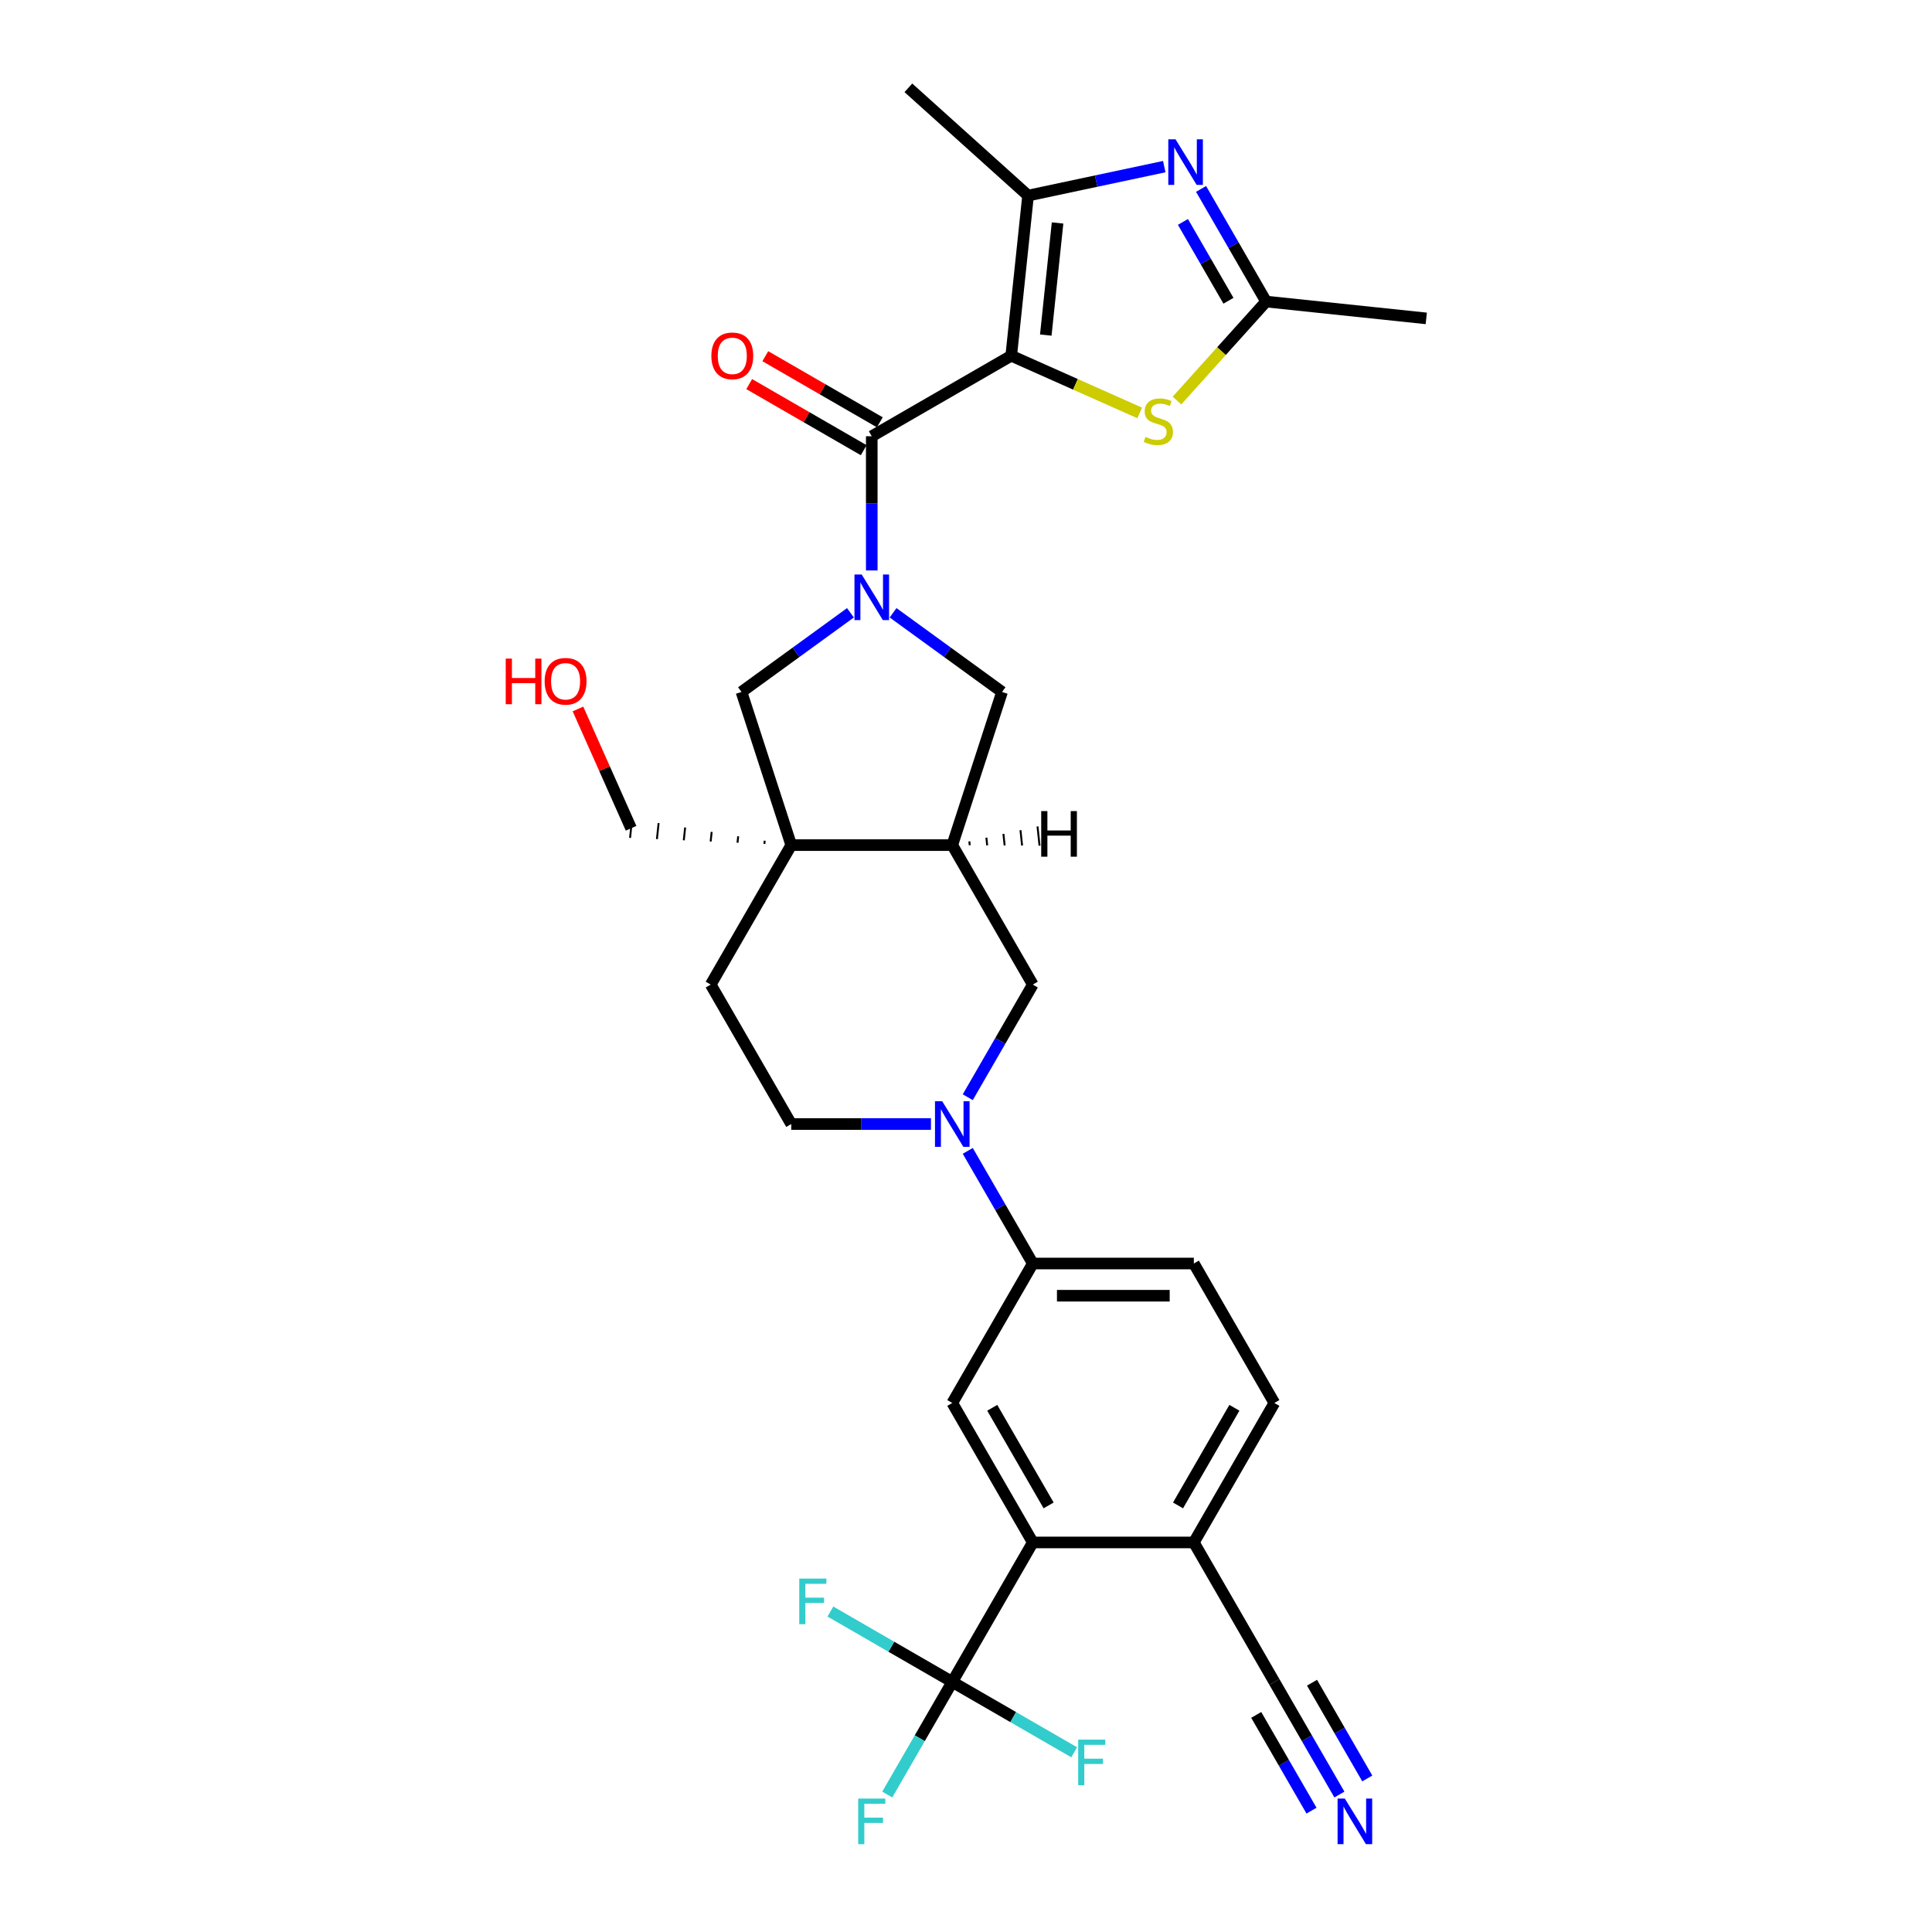 <?xml version='1.0' encoding='iso-8859-1'?>
<svg version='1.1' baseProfile='full'
              xmlns='http://www.w3.org/2000/svg'
                      xmlns:rdkit='http://www.rdkit.org/xml'
                      xmlns:xlink='http://www.w3.org/1999/xlink'
                  xml:space='preserve'
width='1000px' height='1000px' viewBox='0 0 1000 1000'>
<!-- END OF HEADER -->
<rect style='opacity:1.0;fill:#FFFFFF;stroke:none' width='1000' height='1000' x='0' y='0'> </rect>
<path class='bond-1' d='M 523.41,184.128 L 451.222,225.806' style='fill:none;fill-rule:evenodd;stroke:#000000;stroke-width:6px;stroke-linecap:butt;stroke-linejoin:miter;stroke-opacity:1' />
<path class='bond-2' d='M 523.41,184.128 L 532.123,101.23' style='fill:none;fill-rule:evenodd;stroke:#000000;stroke-width:6px;stroke-linecap:butt;stroke-linejoin:miter;stroke-opacity:1' />
<path class='bond-2' d='M 541.296,173.436 L 547.395,115.407' style='fill:none;fill-rule:evenodd;stroke:#000000;stroke-width:6px;stroke-linecap:butt;stroke-linejoin:miter;stroke-opacity:1' />
<path class='bond-4' d='M 523.41,184.128 L 556.658,198.931' style='fill:none;fill-rule:evenodd;stroke:#000000;stroke-width:6px;stroke-linecap:butt;stroke-linejoin:miter;stroke-opacity:1' />
<path class='bond-4' d='M 556.658,198.931 L 589.906,213.734' style='fill:none;fill-rule:evenodd;stroke:#CCCC00;stroke-width:6px;stroke-linecap:butt;stroke-linejoin:miter;stroke-opacity:1' />
<path class='bond-0' d='M 451.222,295.273 L 451.222,260.539' style='fill:none;fill-rule:evenodd;stroke:#0000FF;stroke-width:6px;stroke-linecap:butt;stroke-linejoin:miter;stroke-opacity:1' />
<path class='bond-0' d='M 451.222,260.539 L 451.222,225.806' style='fill:none;fill-rule:evenodd;stroke:#000000;stroke-width:6px;stroke-linecap:butt;stroke-linejoin:miter;stroke-opacity:1' />
<path class='bond-11' d='M 440.186,317.179 L 411.986,337.667' style='fill:none;fill-rule:evenodd;stroke:#0000FF;stroke-width:6px;stroke-linecap:butt;stroke-linejoin:miter;stroke-opacity:1' />
<path class='bond-11' d='M 411.986,337.667 L 383.787,358.155' style='fill:none;fill-rule:evenodd;stroke:#000000;stroke-width:6px;stroke-linecap:butt;stroke-linejoin:miter;stroke-opacity:1' />
<path class='bond-12' d='M 462.258,317.179 L 490.458,337.667' style='fill:none;fill-rule:evenodd;stroke:#0000FF;stroke-width:6px;stroke-linecap:butt;stroke-linejoin:miter;stroke-opacity:1' />
<path class='bond-12' d='M 490.458,337.667 L 518.658,358.155' style='fill:none;fill-rule:evenodd;stroke:#000000;stroke-width:6px;stroke-linecap:butt;stroke-linejoin:miter;stroke-opacity:1' />
<path class='bond-19' d='M 455.39,218.587 L 425.756,201.478' style='fill:none;fill-rule:evenodd;stroke:#000000;stroke-width:6px;stroke-linecap:butt;stroke-linejoin:miter;stroke-opacity:1' />
<path class='bond-19' d='M 425.756,201.478 L 396.123,184.369' style='fill:none;fill-rule:evenodd;stroke:#FF0000;stroke-width:6px;stroke-linecap:butt;stroke-linejoin:miter;stroke-opacity:1' />
<path class='bond-19' d='M 447.054,233.024 L 417.421,215.915' style='fill:none;fill-rule:evenodd;stroke:#000000;stroke-width:6px;stroke-linecap:butt;stroke-linejoin:miter;stroke-opacity:1' />
<path class='bond-19' d='M 417.421,215.915 L 387.787,198.806' style='fill:none;fill-rule:evenodd;stroke:#FF0000;stroke-width:6px;stroke-linecap:butt;stroke-linejoin:miter;stroke-opacity:1' />
<path class='bond-3' d='M 532.123,101.23 L 567.371,93.737' style='fill:none;fill-rule:evenodd;stroke:#000000;stroke-width:6px;stroke-linecap:butt;stroke-linejoin:miter;stroke-opacity:1' />
<path class='bond-3' d='M 567.371,93.737 L 602.62,86.245' style='fill:none;fill-rule:evenodd;stroke:#0000FF;stroke-width:6px;stroke-linecap:butt;stroke-linejoin:miter;stroke-opacity:1' />
<path class='bond-28' d='M 532.123,101.23 L 470.178,45.455' style='fill:none;fill-rule:evenodd;stroke:#000000;stroke-width:6px;stroke-linecap:butt;stroke-linejoin:miter;stroke-opacity:1' />
<path class='bond-31' d='M 621.674,97.786 L 638.503,126.937' style='fill:none;fill-rule:evenodd;stroke:#0000FF;stroke-width:6px;stroke-linecap:butt;stroke-linejoin:miter;stroke-opacity:1' />
<path class='bond-31' d='M 638.503,126.937 L 655.333,156.087' style='fill:none;fill-rule:evenodd;stroke:#000000;stroke-width:6px;stroke-linecap:butt;stroke-linejoin:miter;stroke-opacity:1' />
<path class='bond-31' d='M 612.285,114.867 L 624.066,135.272' style='fill:none;fill-rule:evenodd;stroke:#0000FF;stroke-width:6px;stroke-linecap:butt;stroke-linejoin:miter;stroke-opacity:1' />
<path class='bond-31' d='M 624.066,135.272 L 635.847,155.677' style='fill:none;fill-rule:evenodd;stroke:#000000;stroke-width:6px;stroke-linecap:butt;stroke-linejoin:miter;stroke-opacity:1' />
<path class='bond-9' d='M 609.211,207.311 L 632.272,181.699' style='fill:none;fill-rule:evenodd;stroke:#CCCC00;stroke-width:6px;stroke-linecap:butt;stroke-linejoin:miter;stroke-opacity:1' />
<path class='bond-9' d='M 632.272,181.699 L 655.333,156.087' style='fill:none;fill-rule:evenodd;stroke:#000000;stroke-width:6px;stroke-linecap:butt;stroke-linejoin:miter;stroke-opacity:1' />
<path class='bond-5' d='M 409.545,437.43 L 383.787,358.155' style='fill:none;fill-rule:evenodd;stroke:#000000;stroke-width:6px;stroke-linecap:butt;stroke-linejoin:miter;stroke-opacity:1' />
<path class='bond-20' d='M 409.545,437.43 L 367.867,509.618' style='fill:none;fill-rule:evenodd;stroke:#000000;stroke-width:6px;stroke-linecap:butt;stroke-linejoin:miter;stroke-opacity:1' />
<path class='bond-27' d='M 395.816,435.149 L 395.641,436.807' style='fill:none;fill-rule:evenodd;stroke:#000000;stroke-width:1.0px;stroke-linecap:butt;stroke-linejoin:miter;stroke-opacity:1' />
<path class='bond-27' d='M 382.086,432.868 L 381.738,436.184' style='fill:none;fill-rule:evenodd;stroke:#000000;stroke-width:1.0px;stroke-linecap:butt;stroke-linejoin:miter;stroke-opacity:1' />
<path class='bond-27' d='M 368.357,430.587 L 367.834,435.561' style='fill:none;fill-rule:evenodd;stroke:#000000;stroke-width:1.0px;stroke-linecap:butt;stroke-linejoin:miter;stroke-opacity:1' />
<path class='bond-27' d='M 354.628,428.306 L 353.931,434.938' style='fill:none;fill-rule:evenodd;stroke:#000000;stroke-width:1.0px;stroke-linecap:butt;stroke-linejoin:miter;stroke-opacity:1' />
<path class='bond-27' d='M 340.899,426.025 L 340.027,434.314' style='fill:none;fill-rule:evenodd;stroke:#000000;stroke-width:1.0px;stroke-linecap:butt;stroke-linejoin:miter;stroke-opacity:1' />
<path class='bond-27' d='M 327.169,423.743 L 326.124,433.691' style='fill:none;fill-rule:evenodd;stroke:#000000;stroke-width:1.0px;stroke-linecap:butt;stroke-linejoin:miter;stroke-opacity:1' />
<path class='bond-32' d='M 409.545,437.43 L 492.9,437.43' style='fill:none;fill-rule:evenodd;stroke:#000000;stroke-width:6px;stroke-linecap:butt;stroke-linejoin:miter;stroke-opacity:1' />
<path class='bond-6' d='M 500.917,567.918 L 517.747,538.768' style='fill:none;fill-rule:evenodd;stroke:#0000FF;stroke-width:6px;stroke-linecap:butt;stroke-linejoin:miter;stroke-opacity:1' />
<path class='bond-6' d='M 517.747,538.768 L 534.577,509.618' style='fill:none;fill-rule:evenodd;stroke:#000000;stroke-width:6px;stroke-linecap:butt;stroke-linejoin:miter;stroke-opacity:1' />
<path class='bond-14' d='M 500.917,595.692 L 517.747,624.842' style='fill:none;fill-rule:evenodd;stroke:#0000FF;stroke-width:6px;stroke-linecap:butt;stroke-linejoin:miter;stroke-opacity:1' />
<path class='bond-14' d='M 517.747,624.842 L 534.577,653.993' style='fill:none;fill-rule:evenodd;stroke:#000000;stroke-width:6px;stroke-linecap:butt;stroke-linejoin:miter;stroke-opacity:1' />
<path class='bond-33' d='M 481.863,581.805 L 445.704,581.805' style='fill:none;fill-rule:evenodd;stroke:#0000FF;stroke-width:6px;stroke-linecap:butt;stroke-linejoin:miter;stroke-opacity:1' />
<path class='bond-33' d='M 445.704,581.805 L 409.545,581.805' style='fill:none;fill-rule:evenodd;stroke:#000000;stroke-width:6px;stroke-linecap:butt;stroke-linejoin:miter;stroke-opacity:1' />
<path class='bond-7' d='M 492.9,870.555 L 534.577,798.368' style='fill:none;fill-rule:evenodd;stroke:#000000;stroke-width:6px;stroke-linecap:butt;stroke-linejoin:miter;stroke-opacity:1' />
<path class='bond-24' d='M 492.9,870.555 L 476.07,899.705' style='fill:none;fill-rule:evenodd;stroke:#000000;stroke-width:6px;stroke-linecap:butt;stroke-linejoin:miter;stroke-opacity:1' />
<path class='bond-24' d='M 476.07,899.705 L 459.24,928.855' style='fill:none;fill-rule:evenodd;stroke:#33CCCC;stroke-width:6px;stroke-linecap:butt;stroke-linejoin:miter;stroke-opacity:1' />
<path class='bond-25' d='M 492.9,870.555 L 461.357,852.344' style='fill:none;fill-rule:evenodd;stroke:#000000;stroke-width:6px;stroke-linecap:butt;stroke-linejoin:miter;stroke-opacity:1' />
<path class='bond-25' d='M 461.357,852.344 L 429.815,834.133' style='fill:none;fill-rule:evenodd;stroke:#33CCCC;stroke-width:6px;stroke-linecap:butt;stroke-linejoin:miter;stroke-opacity:1' />
<path class='bond-26' d='M 492.9,870.555 L 524.442,888.766' style='fill:none;fill-rule:evenodd;stroke:#000000;stroke-width:6px;stroke-linecap:butt;stroke-linejoin:miter;stroke-opacity:1' />
<path class='bond-26' d='M 524.442,888.766 L 555.985,906.977' style='fill:none;fill-rule:evenodd;stroke:#33CCCC;stroke-width:6px;stroke-linecap:butt;stroke-linejoin:miter;stroke-opacity:1' />
<path class='bond-8' d='M 492.9,437.43 L 518.658,358.155' style='fill:none;fill-rule:evenodd;stroke:#000000;stroke-width:6px;stroke-linecap:butt;stroke-linejoin:miter;stroke-opacity:1' />
<path class='bond-15' d='M 492.9,437.43 L 534.577,509.618' style='fill:none;fill-rule:evenodd;stroke:#000000;stroke-width:6px;stroke-linecap:butt;stroke-linejoin:miter;stroke-opacity:1' />
<path class='bond-35' d='M 501.932,437.487 L 501.723,435.497' style='fill:none;fill-rule:evenodd;stroke:#000000;stroke-width:1.0px;stroke-linecap:butt;stroke-linejoin:miter;stroke-opacity:1' />
<path class='bond-35' d='M 510.965,437.543 L 510.547,433.564' style='fill:none;fill-rule:evenodd;stroke:#000000;stroke-width:1.0px;stroke-linecap:butt;stroke-linejoin:miter;stroke-opacity:1' />
<path class='bond-35' d='M 519.998,437.6 L 519.37,431.631' style='fill:none;fill-rule:evenodd;stroke:#000000;stroke-width:1.0px;stroke-linecap:butt;stroke-linejoin:miter;stroke-opacity:1' />
<path class='bond-35' d='M 529.03,437.656 L 528.194,429.698' style='fill:none;fill-rule:evenodd;stroke:#000000;stroke-width:1.0px;stroke-linecap:butt;stroke-linejoin:miter;stroke-opacity:1' />
<path class='bond-35' d='M 538.063,437.712 L 537.017,427.765' style='fill:none;fill-rule:evenodd;stroke:#000000;stroke-width:1.0px;stroke-linecap:butt;stroke-linejoin:miter;stroke-opacity:1' />
<path class='bond-29' d='M 655.333,156.087 L 738.232,164.8' style='fill:none;fill-rule:evenodd;stroke:#000000;stroke-width:6px;stroke-linecap:butt;stroke-linejoin:miter;stroke-opacity:1' />
<path class='bond-10' d='M 534.577,798.368 L 492.9,726.18' style='fill:none;fill-rule:evenodd;stroke:#000000;stroke-width:6px;stroke-linecap:butt;stroke-linejoin:miter;stroke-opacity:1' />
<path class='bond-10' d='M 542.763,779.204 L 513.589,728.673' style='fill:none;fill-rule:evenodd;stroke:#000000;stroke-width:6px;stroke-linecap:butt;stroke-linejoin:miter;stroke-opacity:1' />
<path class='bond-34' d='M 534.577,798.368 L 617.932,798.368' style='fill:none;fill-rule:evenodd;stroke:#000000;stroke-width:6px;stroke-linecap:butt;stroke-linejoin:miter;stroke-opacity:1' />
<path class='bond-13' d='M 492.9,726.18 L 534.577,653.993' style='fill:none;fill-rule:evenodd;stroke:#000000;stroke-width:6px;stroke-linecap:butt;stroke-linejoin:miter;stroke-opacity:1' />
<path class='bond-22' d='M 534.577,653.993 L 617.932,653.993' style='fill:none;fill-rule:evenodd;stroke:#000000;stroke-width:6px;stroke-linecap:butt;stroke-linejoin:miter;stroke-opacity:1' />
<path class='bond-22' d='M 547.08,670.664 L 605.429,670.664' style='fill:none;fill-rule:evenodd;stroke:#000000;stroke-width:6px;stroke-linecap:butt;stroke-linejoin:miter;stroke-opacity:1' />
<path class='bond-16' d='M 693.269,928.855 L 676.439,899.705' style='fill:none;fill-rule:evenodd;stroke:#0000FF;stroke-width:6px;stroke-linecap:butt;stroke-linejoin:miter;stroke-opacity:1' />
<path class='bond-16' d='M 676.439,899.705 L 659.609,870.555' style='fill:none;fill-rule:evenodd;stroke:#000000;stroke-width:6px;stroke-linecap:butt;stroke-linejoin:miter;stroke-opacity:1' />
<path class='bond-16' d='M 707.707,920.52 L 693.401,895.742' style='fill:none;fill-rule:evenodd;stroke:#0000FF;stroke-width:6px;stroke-linecap:butt;stroke-linejoin:miter;stroke-opacity:1' />
<path class='bond-16' d='M 693.401,895.742 L 679.096,870.965' style='fill:none;fill-rule:evenodd;stroke:#000000;stroke-width:6px;stroke-linecap:butt;stroke-linejoin:miter;stroke-opacity:1' />
<path class='bond-16' d='M 678.832,937.191 L 664.526,912.413' style='fill:none;fill-rule:evenodd;stroke:#0000FF;stroke-width:6px;stroke-linecap:butt;stroke-linejoin:miter;stroke-opacity:1' />
<path class='bond-16' d='M 664.526,912.413 L 650.221,887.636' style='fill:none;fill-rule:evenodd;stroke:#000000;stroke-width:6px;stroke-linecap:butt;stroke-linejoin:miter;stroke-opacity:1' />
<path class='bond-17' d='M 659.609,870.555 L 617.932,798.368' style='fill:none;fill-rule:evenodd;stroke:#000000;stroke-width:6px;stroke-linecap:butt;stroke-linejoin:miter;stroke-opacity:1' />
<path class='bond-18' d='M 617.932,798.368 L 659.609,726.18' style='fill:none;fill-rule:evenodd;stroke:#000000;stroke-width:6px;stroke-linecap:butt;stroke-linejoin:miter;stroke-opacity:1' />
<path class='bond-18' d='M 609.746,779.204 L 638.92,728.673' style='fill:none;fill-rule:evenodd;stroke:#000000;stroke-width:6px;stroke-linecap:butt;stroke-linejoin:miter;stroke-opacity:1' />
<path class='bond-21' d='M 367.867,509.618 L 409.545,581.805' style='fill:none;fill-rule:evenodd;stroke:#000000;stroke-width:6px;stroke-linecap:butt;stroke-linejoin:miter;stroke-opacity:1' />
<path class='bond-23' d='M 617.932,653.993 L 659.609,726.18' style='fill:none;fill-rule:evenodd;stroke:#000000;stroke-width:6px;stroke-linecap:butt;stroke-linejoin:miter;stroke-opacity:1' />
<path class='bond-30' d='M 326.647,428.717 L 312.898,397.837' style='fill:none;fill-rule:evenodd;stroke:#000000;stroke-width:6px;stroke-linecap:butt;stroke-linejoin:miter;stroke-opacity:1' />
<path class='bond-30' d='M 312.898,397.837 L 299.149,366.956' style='fill:none;fill-rule:evenodd;stroke:#FF0000;stroke-width:6px;stroke-linecap:butt;stroke-linejoin:miter;stroke-opacity:1' />
<path  class='atom-1' d='M 446.004 297.357
L 453.74 309.861
Q 454.506 311.094, 455.74 313.328
Q 456.974 315.562, 457.04 315.695
L 457.04 297.357
L 460.175 297.357
L 460.175 320.963
L 456.94 320.963
L 448.638 307.293
Q 447.671 305.693, 446.638 303.859
Q 445.637 302.025, 445.337 301.458
L 445.337 320.963
L 442.27 320.963
L 442.27 297.357
L 446.004 297.357
' fill='#0000FF'/>
<path  class='atom-4' d='M 608.438 72.096
L 616.173 84.6
Q 616.94 85.833, 618.174 88.067
Q 619.407 90.301, 619.474 90.434
L 619.474 72.096
L 622.608 72.096
L 622.608 95.702
L 619.374 95.702
L 611.072 82.032
Q 610.105 80.432, 609.071 78.598
Q 608.071 76.764, 607.771 76.197
L 607.771 95.702
L 604.704 95.702
L 604.704 72.096
L 608.438 72.096
' fill='#0000FF'/>
<path  class='atom-5' d='M 592.89 226.134
Q 593.156 226.234, 594.257 226.7
Q 595.357 227.167, 596.557 227.467
Q 597.791 227.734, 598.991 227.734
Q 601.225 227.734, 602.526 226.667
Q 603.826 225.567, 603.826 223.666
Q 603.826 222.366, 603.159 221.566
Q 602.526 220.766, 601.525 220.332
Q 600.525 219.899, 598.858 219.399
Q 596.757 218.765, 595.49 218.165
Q 594.257 217.565, 593.356 216.298
Q 592.49 215.031, 592.49 212.897
Q 592.49 209.929, 594.49 208.096
Q 596.524 206.262, 600.525 206.262
Q 603.259 206.262, 606.36 207.562
L 605.593 210.13
Q 602.759 208.963, 600.625 208.963
Q 598.324 208.963, 597.057 209.929
Q 595.79 210.863, 595.824 212.497
Q 595.824 213.764, 596.457 214.531
Q 597.124 215.298, 598.058 215.731
Q 599.025 216.164, 600.625 216.665
Q 602.759 217.331, 604.026 217.998
Q 605.293 218.665, 606.193 220.032
Q 607.127 221.366, 607.127 223.666
Q 607.127 226.934, 604.926 228.701
Q 602.759 230.435, 599.125 230.435
Q 597.024 230.435, 595.424 229.968
Q 593.857 229.535, 591.989 228.768
L 592.89 226.134
' fill='#CCCC00'/>
<path  class='atom-7' d='M 487.682 570.002
L 495.417 582.505
Q 496.184 583.739, 497.417 585.973
Q 498.651 588.207, 498.718 588.34
L 498.718 570.002
L 501.852 570.002
L 501.852 593.608
L 498.618 593.608
L 490.316 579.938
Q 489.349 578.338, 488.315 576.504
Q 487.315 574.67, 487.015 574.103
L 487.015 593.608
L 483.947 593.608
L 483.947 570.002
L 487.682 570.002
' fill='#0000FF'/>
<path  class='atom-17' d='M 696.069 930.939
L 703.804 943.443
Q 704.571 944.676, 705.805 946.91
Q 707.038 949.144, 707.105 949.277
L 707.105 930.939
L 710.239 930.939
L 710.239 954.545
L 707.005 954.545
L 698.703 940.875
Q 697.736 939.275, 696.702 937.441
Q 695.702 935.607, 695.402 935.04
L 695.402 954.545
L 692.334 954.545
L 692.334 930.939
L 696.069 930.939
' fill='#0000FF'/>
<path  class='atom-20' d='M 368.199 184.195
Q 368.199 178.527, 370.999 175.359
Q 373.8 172.192, 379.035 172.192
Q 384.269 172.192, 387.07 175.359
Q 389.871 178.527, 389.871 184.195
Q 389.871 189.93, 387.037 193.197
Q 384.203 196.431, 379.035 196.431
Q 373.833 196.431, 370.999 193.197
Q 368.199 189.963, 368.199 184.195
M 379.035 193.764
Q 382.636 193.764, 384.57 191.363
Q 386.537 188.929, 386.537 184.195
Q 386.537 179.56, 384.57 177.226
Q 382.636 174.859, 379.035 174.859
Q 375.434 174.859, 373.467 177.193
Q 371.533 179.527, 371.533 184.195
Q 371.533 188.963, 373.467 191.363
Q 375.434 193.764, 379.035 193.764
' fill='#FF0000'/>
<path  class='atom-25' d='M 444.204 930.939
L 458.241 930.939
L 458.241 933.64
L 447.371 933.64
L 447.371 940.809
L 457.04 940.809
L 457.04 943.543
L 447.371 943.543
L 447.371 954.545
L 444.204 954.545
L 444.204 930.939
' fill='#33CCCC'/>
<path  class='atom-26' d='M 413.694 817.074
L 427.731 817.074
L 427.731 819.775
L 416.861 819.775
L 416.861 826.944
L 426.53 826.944
L 426.53 829.678
L 416.861 829.678
L 416.861 840.681
L 413.694 840.681
L 413.694 817.074
' fill='#33CCCC'/>
<path  class='atom-27' d='M 558.069 900.429
L 572.106 900.429
L 572.106 903.13
L 561.236 903.13
L 561.236 910.299
L 570.905 910.299
L 570.905 913.033
L 561.236 913.033
L 561.236 924.035
L 558.069 924.035
L 558.069 900.429
' fill='#33CCCC'/>
<path  class='atom-31' d='M 261.768 340.899
L 264.969 340.899
L 264.969 350.935
L 277.039 350.935
L 277.039 340.899
L 280.24 340.899
L 280.24 364.505
L 277.039 364.505
L 277.039 353.603
L 264.969 353.603
L 264.969 364.505
L 261.768 364.505
L 261.768 340.899
' fill='#FF0000'/>
<path  class='atom-31' d='M 281.907 352.636
Q 281.907 346.967, 284.708 343.8
Q 287.508 340.633, 292.743 340.633
Q 297.978 340.633, 300.778 343.8
Q 303.579 346.967, 303.579 352.636
Q 303.579 358.37, 300.745 361.638
Q 297.911 364.872, 292.743 364.872
Q 287.542 364.872, 284.708 361.638
Q 281.907 358.404, 281.907 352.636
M 292.743 362.205
Q 296.344 362.205, 298.278 359.804
Q 300.245 357.37, 300.245 352.636
Q 300.245 348.001, 298.278 345.667
Q 296.344 343.3, 292.743 343.3
Q 289.142 343.3, 287.175 345.634
Q 285.241 347.968, 285.241 352.636
Q 285.241 357.404, 287.175 359.804
Q 289.142 362.205, 292.743 362.205
' fill='#FF0000'/>
<path  class='atom-32' d='M 538.929 419.819
L 542.13 419.819
L 542.13 429.855
L 554.2 429.855
L 554.2 419.819
L 557.401 419.819
L 557.401 443.425
L 554.2 443.425
L 554.2 432.522
L 542.13 432.522
L 542.13 443.425
L 538.929 443.425
L 538.929 419.819
' fill='#000000'/>
</svg>
